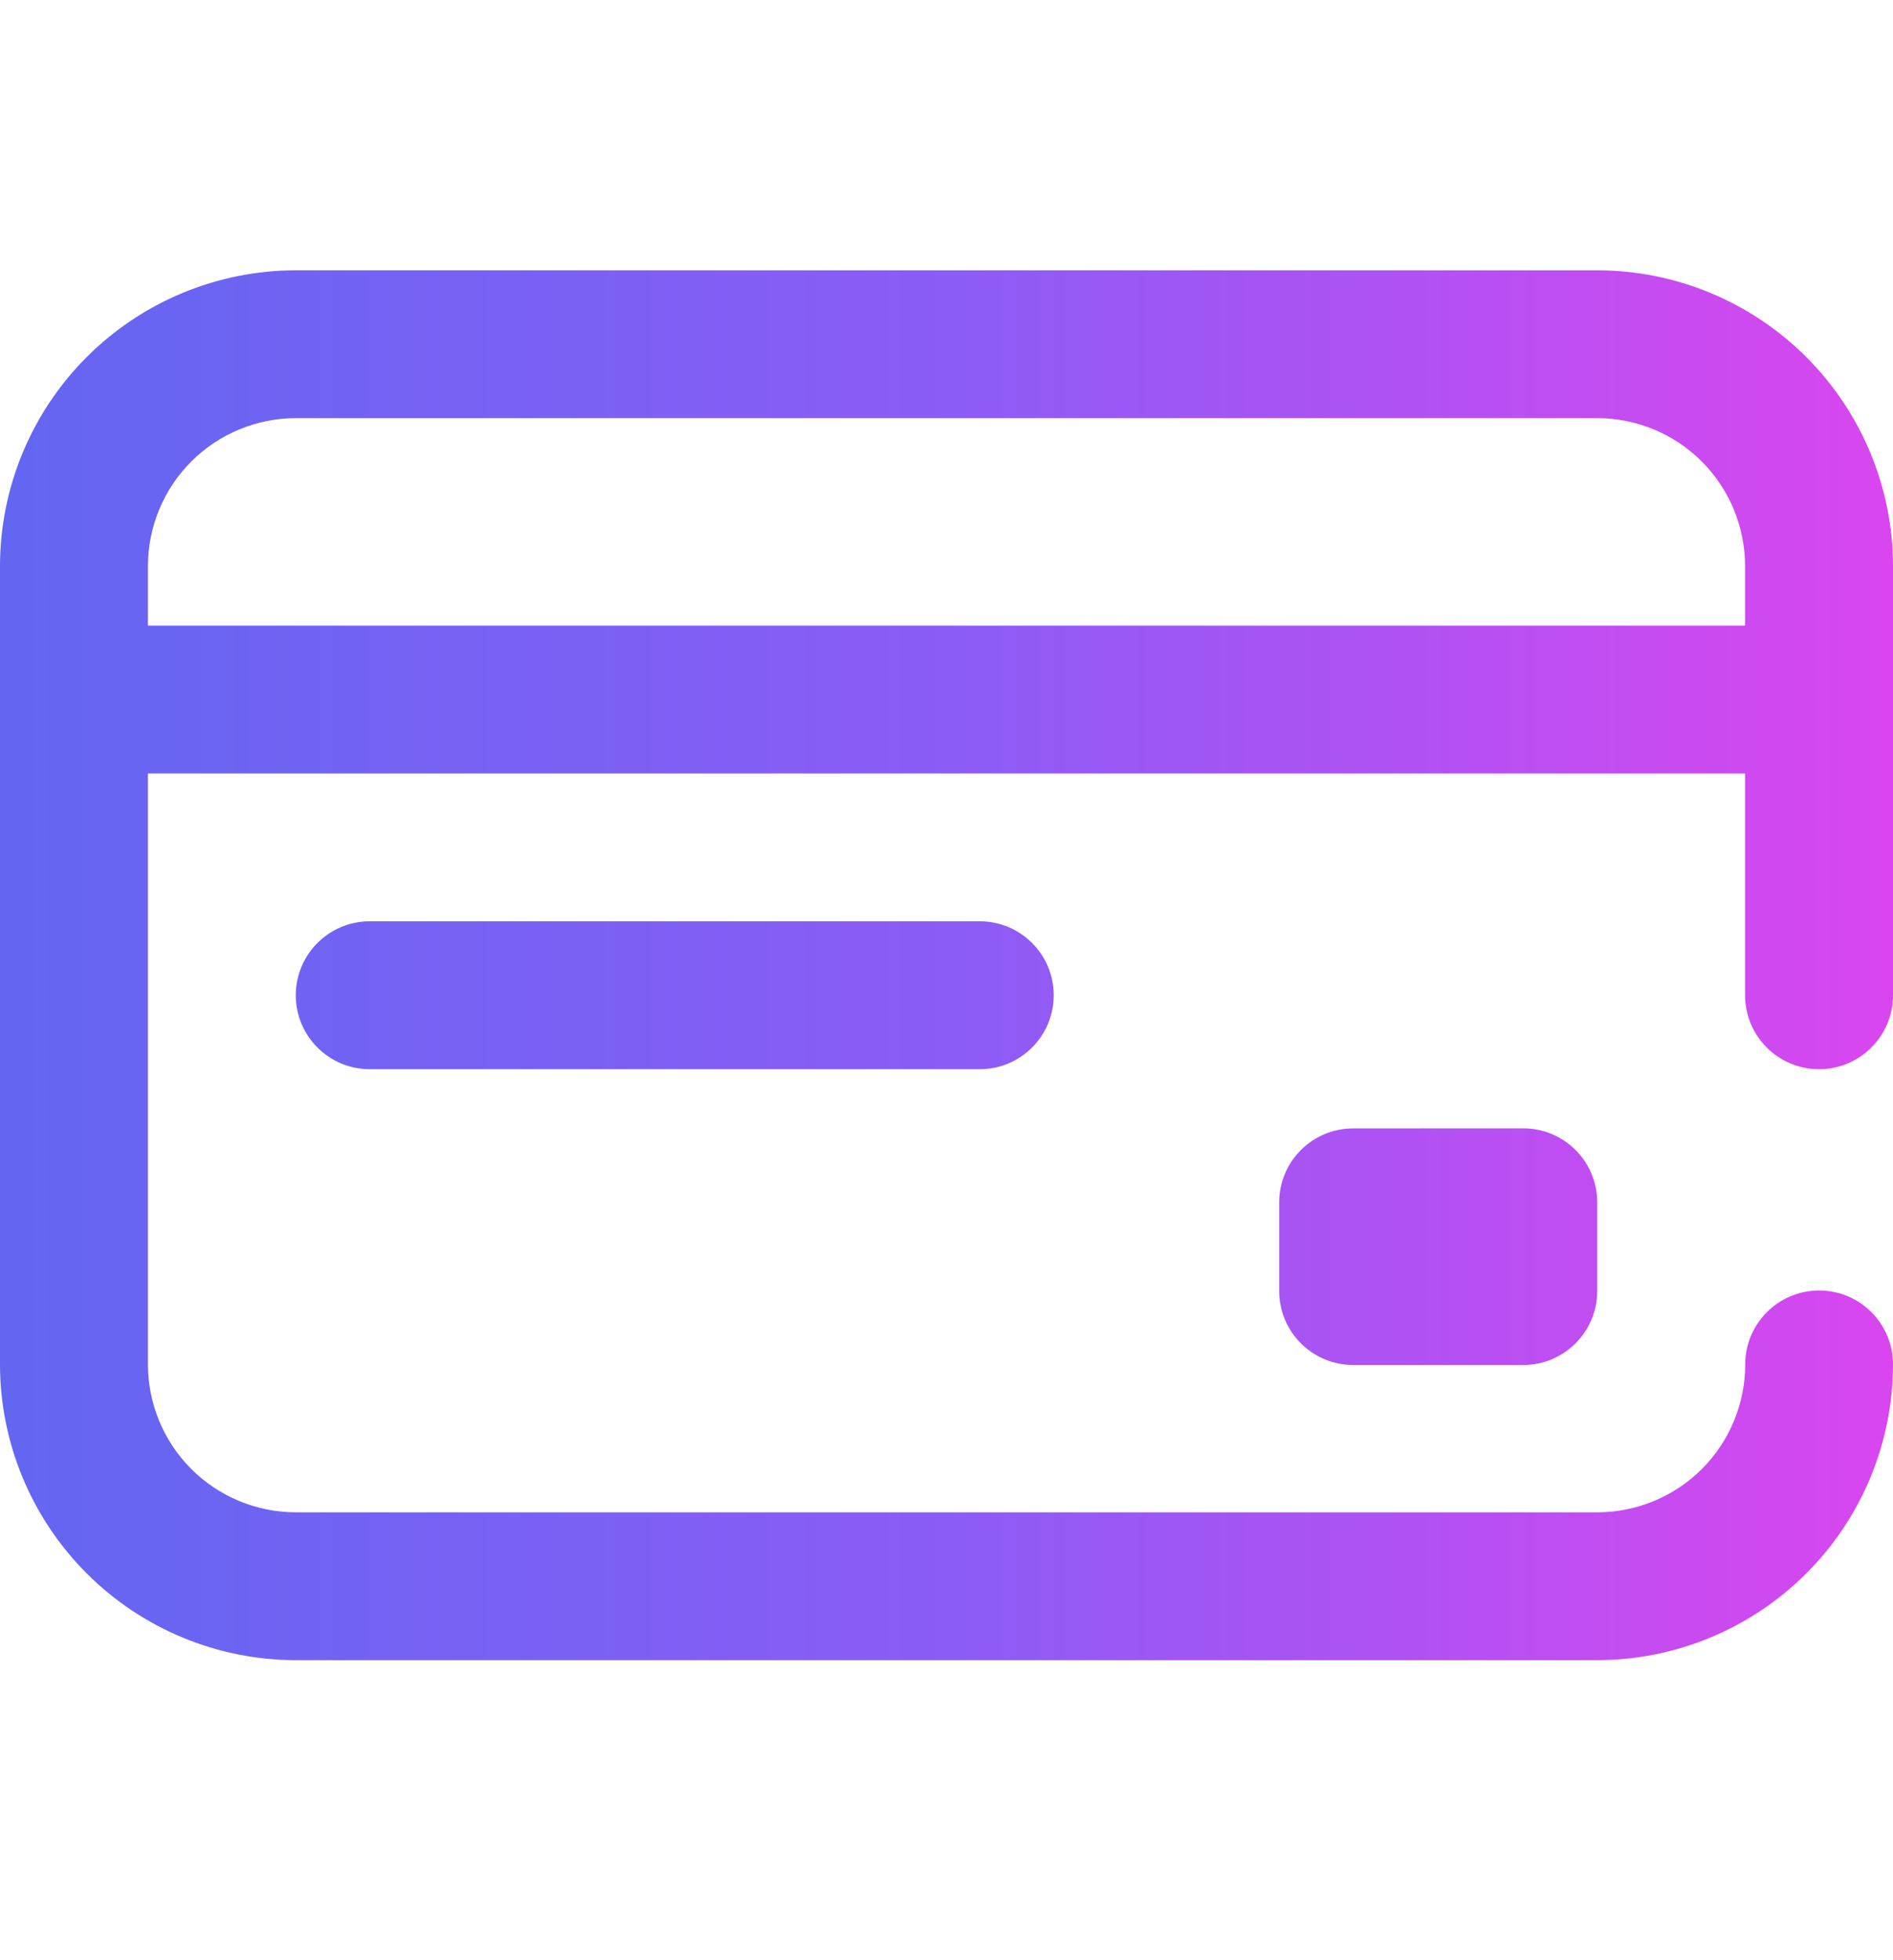 <svg width="28" height="29" viewBox="0 0 28 29" fill="none" xmlns="http://www.w3.org/2000/svg">
<path d="M22.531 16.693C23.135 16.693 23.625 17.183 23.625 17.787V19.1C23.625 19.704 23.135 20.194 22.531 20.194H20.015C19.411 20.194 18.921 19.704 18.921 19.1V17.788C18.921 17.184 19.411 16.694 20.015 16.694L22.531 16.693ZM25.812 14.724V11.443H2.188V20.186C2.189 20.766 2.419 21.322 2.829 21.733C3.24 22.143 3.796 22.373 4.376 22.374H23.626C24.206 22.373 24.762 22.143 25.173 21.733C25.583 21.322 25.814 20.766 25.814 20.186C25.814 19.582 26.304 19.092 26.908 19.092C27.512 19.092 28 19.582 28 20.186C27.999 21.346 27.537 22.458 26.717 23.278C25.897 24.098 24.785 24.56 23.625 24.561H4.375C3.215 24.56 2.103 24.098 1.283 23.278C0.463 22.458 0.001 21.346 0 20.186L0 8.374C0.001 7.214 0.463 6.102 1.283 5.282C2.103 4.462 3.215 4 4.375 3.999H23.625C24.785 4 25.897 4.462 26.717 5.282C27.537 6.102 27.999 7.214 28 8.374V14.724C28 15.328 27.51 15.818 26.906 15.818C26.302 15.818 25.812 15.328 25.812 14.724ZM25.812 9.255V8.373C25.811 7.793 25.581 7.237 25.171 6.827C24.761 6.417 24.205 6.187 23.625 6.186H4.375C3.795 6.187 3.239 6.418 2.829 6.828C2.419 7.238 2.189 7.794 2.188 8.374V9.256H25.813L25.812 9.255ZM5.469 13.63C4.865 13.63 4.375 14.12 4.375 14.724C4.375 15.328 4.865 15.818 5.469 15.818H14.492C15.096 15.818 15.586 15.328 15.586 14.724C15.586 14.12 15.096 13.63 14.492 13.63H5.469Z" fill="url(#paint0_linear_20005128_12740)"/>
<defs>
<linearGradient id="paint0_linear_20005128_12740" x1="0" y1="14.329" x2="28" y2="14.329" gradientUnits="userSpaceOnUse">
<stop stop-color="#6366F1"/>
<stop offset="0.5" stop-color="#8B5CF6"/>
<stop offset="1" stop-color="#D946EF"/>
</linearGradient>
</defs>
</svg>
